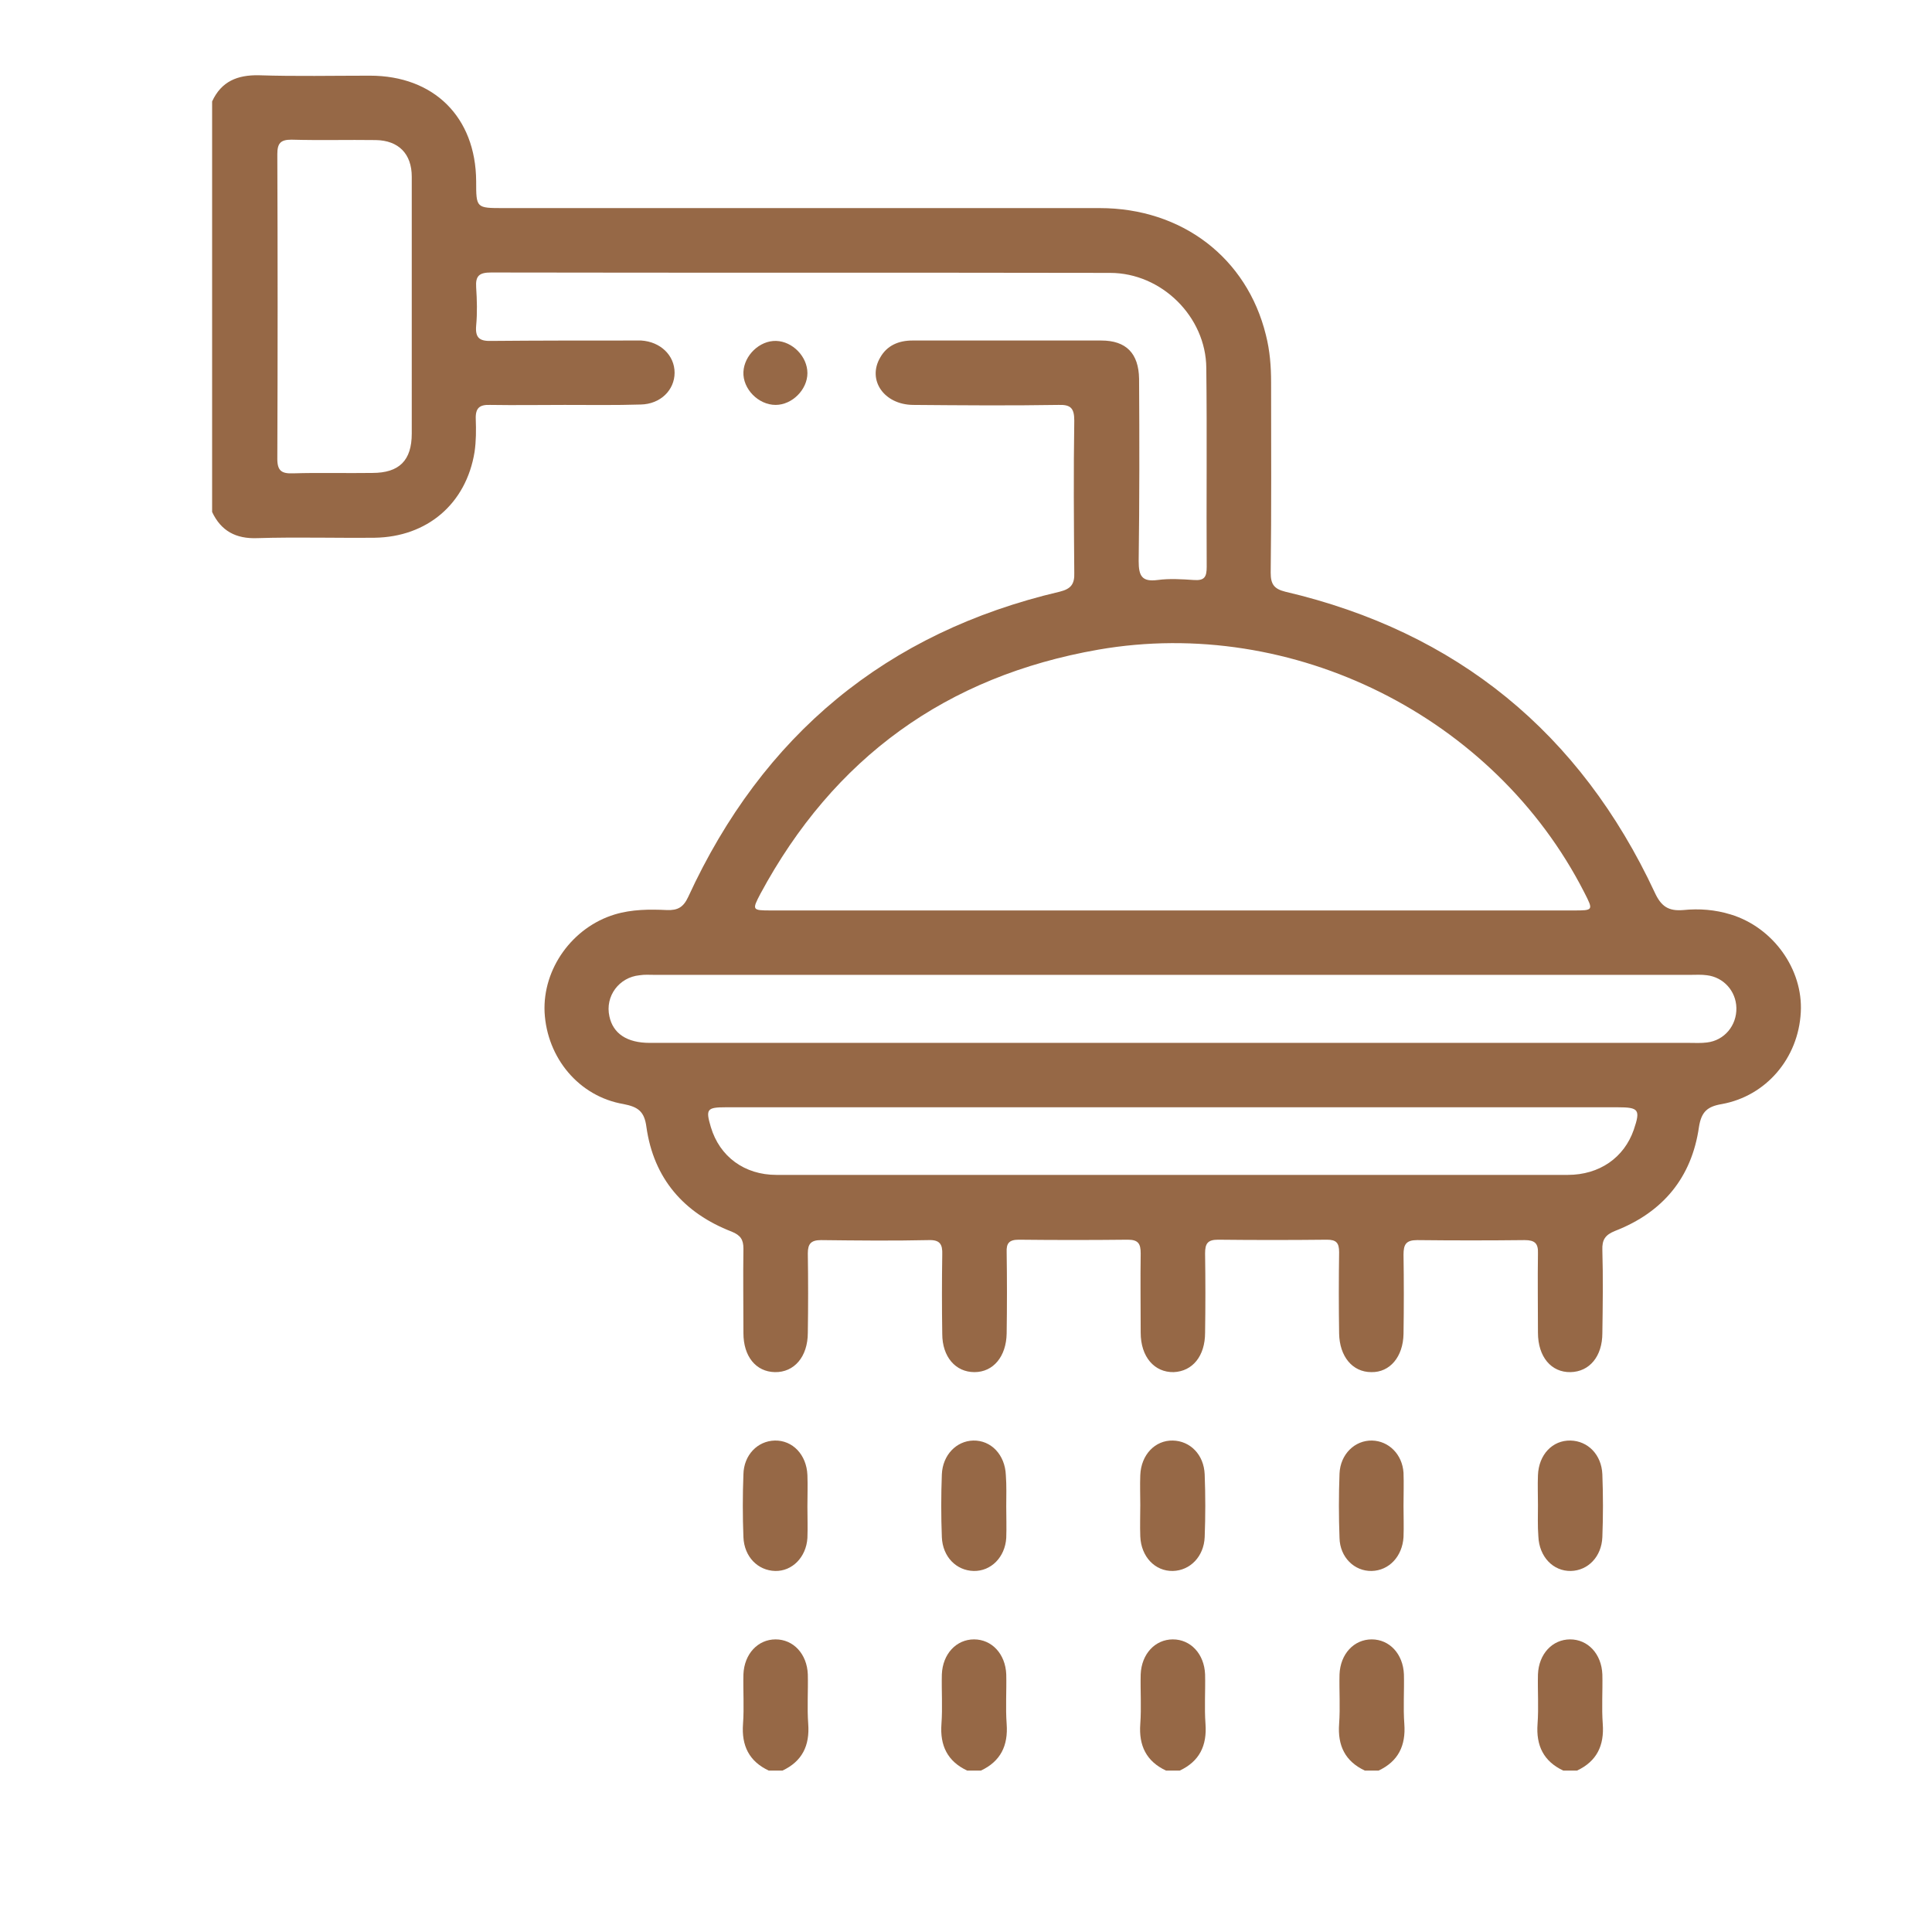 <?xml version="1.0" encoding="utf-8"?>
<!-- Generator: Adobe Illustrator 23.1.0, SVG Export Plug-In . SVG Version: 6.00 Build 0)  -->
<svg version="1.1" id="Calque_1" xmlns="http://www.w3.org/2000/svg" xmlns:xlink="http://www.w3.org/1999/xlink" x="0px" y="0px"
	 viewBox="0 0 48 48" style="enable-background:new 0 0 48 48;" xml:space="preserve">
<style type="text/css">
	.st0{fill:#966846;}
	.st1{fill:none;stroke:#966846;stroke-width:2;stroke-miterlimit:10;}
</style>
<g id="iIXH2n.tif">
	<g>
		<path class="st0" d="M5.27,2.52c0.23-0.5,0.63-0.66,1.16-0.65C7.36,1.9,8.27,1.88,9.19,1.88c1.59,0,2.63,1.03,2.64,2.62
			c0,0.67,0,0.67,0.68,0.67c4.94,0,9.87,0,14.81,0c2.05,0,3.66,1.24,4.13,3.15c0.1,0.39,0.13,0.78,0.13,1.18
			c0,1.58,0.01,3.15-0.01,4.73c0,0.28,0.08,0.4,0.36,0.47c4.27,1,7.33,3.51,9.18,7.47c0.16,0.35,0.34,0.47,0.71,0.44
			c0.4-0.04,0.79-0.01,1.18,0.11c1.05,0.32,1.8,1.36,1.74,2.43c-0.06,1.14-0.86,2.08-1.96,2.28c-0.36,0.06-0.51,0.19-0.57,0.57
			c-0.18,1.26-0.9,2.12-2.08,2.58c-0.25,0.1-0.33,0.22-0.32,0.48c0.02,0.69,0.01,1.37,0,2.06c0,0.58-0.32,0.96-0.79,0.97
			c-0.48,0.01-0.81-0.38-0.81-0.98c0-0.66-0.01-1.32,0-1.97c0.01-0.25-0.08-0.33-0.33-0.33c-0.89,0.01-1.78,0.01-2.67,0
			c-0.28,0-0.34,0.11-0.34,0.36c0.01,0.66,0.01,1.32,0,1.97c-0.01,0.57-0.34,0.96-0.8,0.95c-0.47,0-0.79-0.39-0.8-0.96
			c-0.01-0.67-0.01-1.34,0-2.02c0-0.23-0.07-0.31-0.3-0.31c-0.9,0.01-1.81,0.01-2.71,0c-0.26,0-0.32,0.1-0.32,0.34
			c0.01,0.66,0.01,1.32,0,1.97c0,0.58-0.31,0.96-0.78,0.98c-0.48,0.01-0.82-0.38-0.82-0.98c0-0.66-0.01-1.32,0-1.97
			c0-0.24-0.06-0.34-0.32-0.34c-0.9,0.01-1.81,0.01-2.71,0c-0.24,0-0.31,0.09-0.3,0.31c0.01,0.67,0.01,1.34,0,2.02
			c-0.01,0.57-0.33,0.96-0.8,0.96c-0.47,0-0.8-0.38-0.8-0.95c-0.01-0.66-0.01-1.32,0-1.97c0.01-0.26-0.06-0.37-0.34-0.36
			c-0.89,0.02-1.78,0.01-2.67,0c-0.25,0-0.33,0.09-0.33,0.33c0.01,0.66,0.01,1.32,0,1.97c0,0.6-0.34,0.99-0.82,0.98
			c-0.47-0.01-0.78-0.39-0.78-0.97c0-0.7-0.01-1.4,0-2.1c0-0.22-0.07-0.33-0.29-0.42c-1.19-0.46-1.94-1.32-2.12-2.6
			c-0.05-0.39-0.21-0.5-0.57-0.57c-1.11-0.19-1.9-1.15-1.96-2.28c-0.05-1.08,0.69-2.11,1.74-2.43c0.43-0.13,0.87-0.13,1.3-0.11
			c0.27,0.01,0.41-0.07,0.53-0.33c1.85-4.02,4.92-6.57,9.23-7.58c0.28-0.07,0.37-0.19,0.36-0.47c-0.01-1.26-0.02-2.52,0-3.78
			c0-0.31-0.09-0.4-0.39-0.39c-1.21,0.02-2.41,0.01-3.62,0c-0.72-0.01-1.14-0.62-0.81-1.18c0.17-0.3,0.46-0.42,0.8-0.42
			c1.56,0,3.13,0,4.69,0c0.62,0,0.93,0.32,0.94,0.95c0.01,1.51,0.01,3.02-0.01,4.53c0,0.37,0.08,0.52,0.47,0.47
			c0.3-0.04,0.6-0.02,0.9,0c0.27,0.02,0.32-0.08,0.32-0.33c-0.01-1.65,0.01-3.29-0.01-4.94c-0.01-1.27-1.11-2.36-2.39-2.36
			c-5.13-0.01-10.26,0-15.38-0.01c-0.29,0-0.39,0.08-0.37,0.37c0.02,0.31,0.03,0.63,0,0.95c-0.03,0.33,0.11,0.39,0.4,0.38
			c1.12-0.01,2.25-0.01,3.37-0.01c0.11,0,0.22,0,0.33,0c0.48,0.03,0.83,0.37,0.83,0.8c0,0.43-0.35,0.78-0.84,0.79
			c-0.63,0.02-1.26,0.01-1.89,0.01c-0.62,0-1.23,0.01-1.85,0c-0.26-0.01-0.37,0.07-0.36,0.35c0.01,0.27,0.01,0.55-0.03,0.82
			c-0.21,1.29-1.18,2.11-2.48,2.13c-0.97,0.01-1.95-0.02-2.92,0.01c-0.53,0.02-0.9-0.18-1.12-0.65C5.27,9.32,5.27,5.92,5.27,2.52z
			 M29.14,22.62c3.32,0,6.63,0,9.95,0c0.5,0,0.5,0,0.27-0.45c-2.23-4.37-7.24-6.87-12.07-6.03c-3.78,0.66-6.58,2.69-8.4,6.07
			c-0.21,0.4-0.2,0.41,0.26,0.41C22.48,22.62,25.81,22.62,29.14,22.62z M29.13,25.91c4.28,0,8.55,0,12.83,0
			c0.15,0,0.3,0.01,0.45-0.01c0.43-0.05,0.74-0.42,0.73-0.86c-0.01-0.42-0.32-0.76-0.73-0.81c-0.14-0.02-0.27-0.01-0.41-0.01
			c-8.58,0-17.16,0-25.74,0c-0.12,0-0.25-0.01-0.37,0.01c-0.51,0.05-0.86,0.52-0.75,1.02c0.09,0.43,0.44,0.66,1,0.66
			C20.47,25.91,24.8,25.91,29.13,25.91z M29.13,27.51c-3.7,0-7.4,0-11.1,0c-0.47,0-0.5,0.05-0.37,0.49
			c0.22,0.74,0.84,1.19,1.63,1.19c2.91,0,5.81,0,8.72,0c3.65,0,7.29,0,10.94,0c0.79,0,1.4-0.43,1.64-1.12
			c0.17-0.5,0.13-0.56-0.4-0.56C36.5,27.51,32.82,27.51,29.13,27.51z M10.23,7.64c0-1.08,0-2.17,0-3.25c0-0.57-0.33-0.9-0.89-0.91
			c-0.7-0.01-1.4,0.01-2.1-0.01C6.97,3.47,6.89,3.56,6.89,3.83c0.01,2.52,0.01,5.05,0,7.57c0,0.3,0.11,0.37,0.39,0.36
			c0.66-0.02,1.32,0,1.97-0.01c0.67,0,0.98-0.31,0.98-0.98C10.23,9.73,10.23,8.68,10.23,7.64z"/>
		<path class="st0" d="M19.1,43.99c-0.49-0.23-0.68-0.62-0.64-1.16c0.03-0.41,0-0.82,0.01-1.23c0.02-0.51,0.36-0.87,0.8-0.87
			c0.44,0,0.78,0.36,0.8,0.87c0.01,0.41-0.02,0.82,0.01,1.23c0.04,0.54-0.15,0.93-0.64,1.16C19.32,43.99,19.21,43.99,19.1,43.99z"/>
		<path class="st0" d="M24.03,43.99c-0.49-0.23-0.68-0.62-0.64-1.16c0.03-0.41,0-0.82,0.01-1.23c0.02-0.51,0.36-0.87,0.8-0.87
			c0.44,0,0.78,0.36,0.8,0.87c0.01,0.41-0.02,0.82,0.01,1.23c0.04,0.54-0.15,0.93-0.64,1.16C24.25,43.99,24.14,43.99,24.03,43.99z"
			/>
		<path class="st0" d="M28.97,43.99c-0.49-0.23-0.68-0.62-0.64-1.16c0.03-0.41,0-0.82,0.01-1.23c0.02-0.51,0.36-0.87,0.8-0.87
			c0.44,0,0.78,0.36,0.8,0.87c0.01,0.41-0.02,0.82,0.01,1.23c0.04,0.54-0.15,0.93-0.64,1.16C29.19,43.99,29.08,43.99,28.97,43.99z"
			/>
		<path class="st0" d="M33.91,43.99c-0.49-0.23-0.68-0.62-0.64-1.16c0.03-0.41,0-0.82,0.01-1.23c0.02-0.51,0.36-0.87,0.8-0.87
			c0.44,0,0.78,0.36,0.8,0.87c0.01,0.41-0.02,0.82,0.01,1.23c0.04,0.54-0.15,0.93-0.64,1.16C34.13,43.99,34.02,43.99,33.91,43.99z"
			/>
		<path class="st0" d="M38.84,43.99c-0.49-0.23-0.68-0.62-0.64-1.16c0.03-0.41,0-0.82,0.01-1.23c0.02-0.51,0.36-0.87,0.8-0.87
			c0.44,0,0.78,0.36,0.8,0.87c0.01,0.41-0.02,0.82,0.01,1.23c0.04,0.54-0.15,0.93-0.64,1.16C39.06,43.99,38.95,43.99,38.84,43.99z"
			/>
		<path class="st0" d="M20.06,37.43c0,0.26,0.01,0.52,0,0.78c-0.03,0.48-0.38,0.83-0.8,0.82c-0.43-0.01-0.77-0.35-0.79-0.84
			c-0.02-0.52-0.02-1.04,0-1.56c0.01-0.48,0.35-0.83,0.78-0.84c0.44-0.01,0.79,0.35,0.81,0.86C20.07,36.91,20.06,37.17,20.06,37.43
			C20.06,37.43,20.06,37.43,20.06,37.43z"/>
		<path class="st0" d="M25,37.43c0,0.26,0.01,0.52,0,0.78c-0.03,0.48-0.38,0.83-0.81,0.82c-0.43-0.01-0.77-0.35-0.79-0.84
			c-0.02-0.52-0.02-1.04,0-1.56c0.02-0.48,0.36-0.83,0.78-0.84c0.44-0.01,0.79,0.35,0.81,0.86C25.01,36.91,25,37.17,25,37.43
			C25,37.43,25,37.43,25,37.43z"/>
		<path class="st0" d="M28.33,37.39c0-0.25-0.01-0.49,0-0.74c0.02-0.51,0.37-0.87,0.81-0.86c0.43,0.01,0.77,0.35,0.79,0.84
			c0.02,0.52,0.02,1.04,0,1.56c-0.02,0.48-0.36,0.83-0.79,0.84c-0.44,0.01-0.79-0.35-0.81-0.86C28.32,37.91,28.33,37.65,28.33,37.39
			z"/>
		<path class="st0" d="M34.87,37.41c0,0.26,0.01,0.52,0,0.78c-0.03,0.48-0.36,0.83-0.79,0.84c-0.43,0.01-0.79-0.34-0.8-0.82
			c-0.02-0.53-0.02-1.07,0-1.6c0.02-0.48,0.38-0.83,0.81-0.82c0.41,0.01,0.75,0.34,0.78,0.8C34.88,36.86,34.87,37.13,34.87,37.41
			C34.87,37.41,34.87,37.41,34.87,37.41z"/>
		<path class="st0" d="M38.21,37.39c0-0.25-0.01-0.49,0-0.74c0.02-0.51,0.36-0.87,0.81-0.86c0.43,0.01,0.77,0.35,0.79,0.84
			c0.02,0.52,0.02,1.04,0,1.56c-0.02,0.49-0.36,0.83-0.78,0.84c-0.44,0.01-0.79-0.35-0.81-0.86C38.2,37.91,38.21,37.65,38.21,37.39z
			"/>
		<path class="st0" d="M20.06,9.27c0,0.41-0.38,0.79-0.79,0.79c-0.43,0-0.82-0.4-0.8-0.82c0.02-0.41,0.4-0.78,0.81-0.77
			C19.69,8.48,20.06,8.86,20.06,9.27z"/>
	</g>
</g>
</svg>
